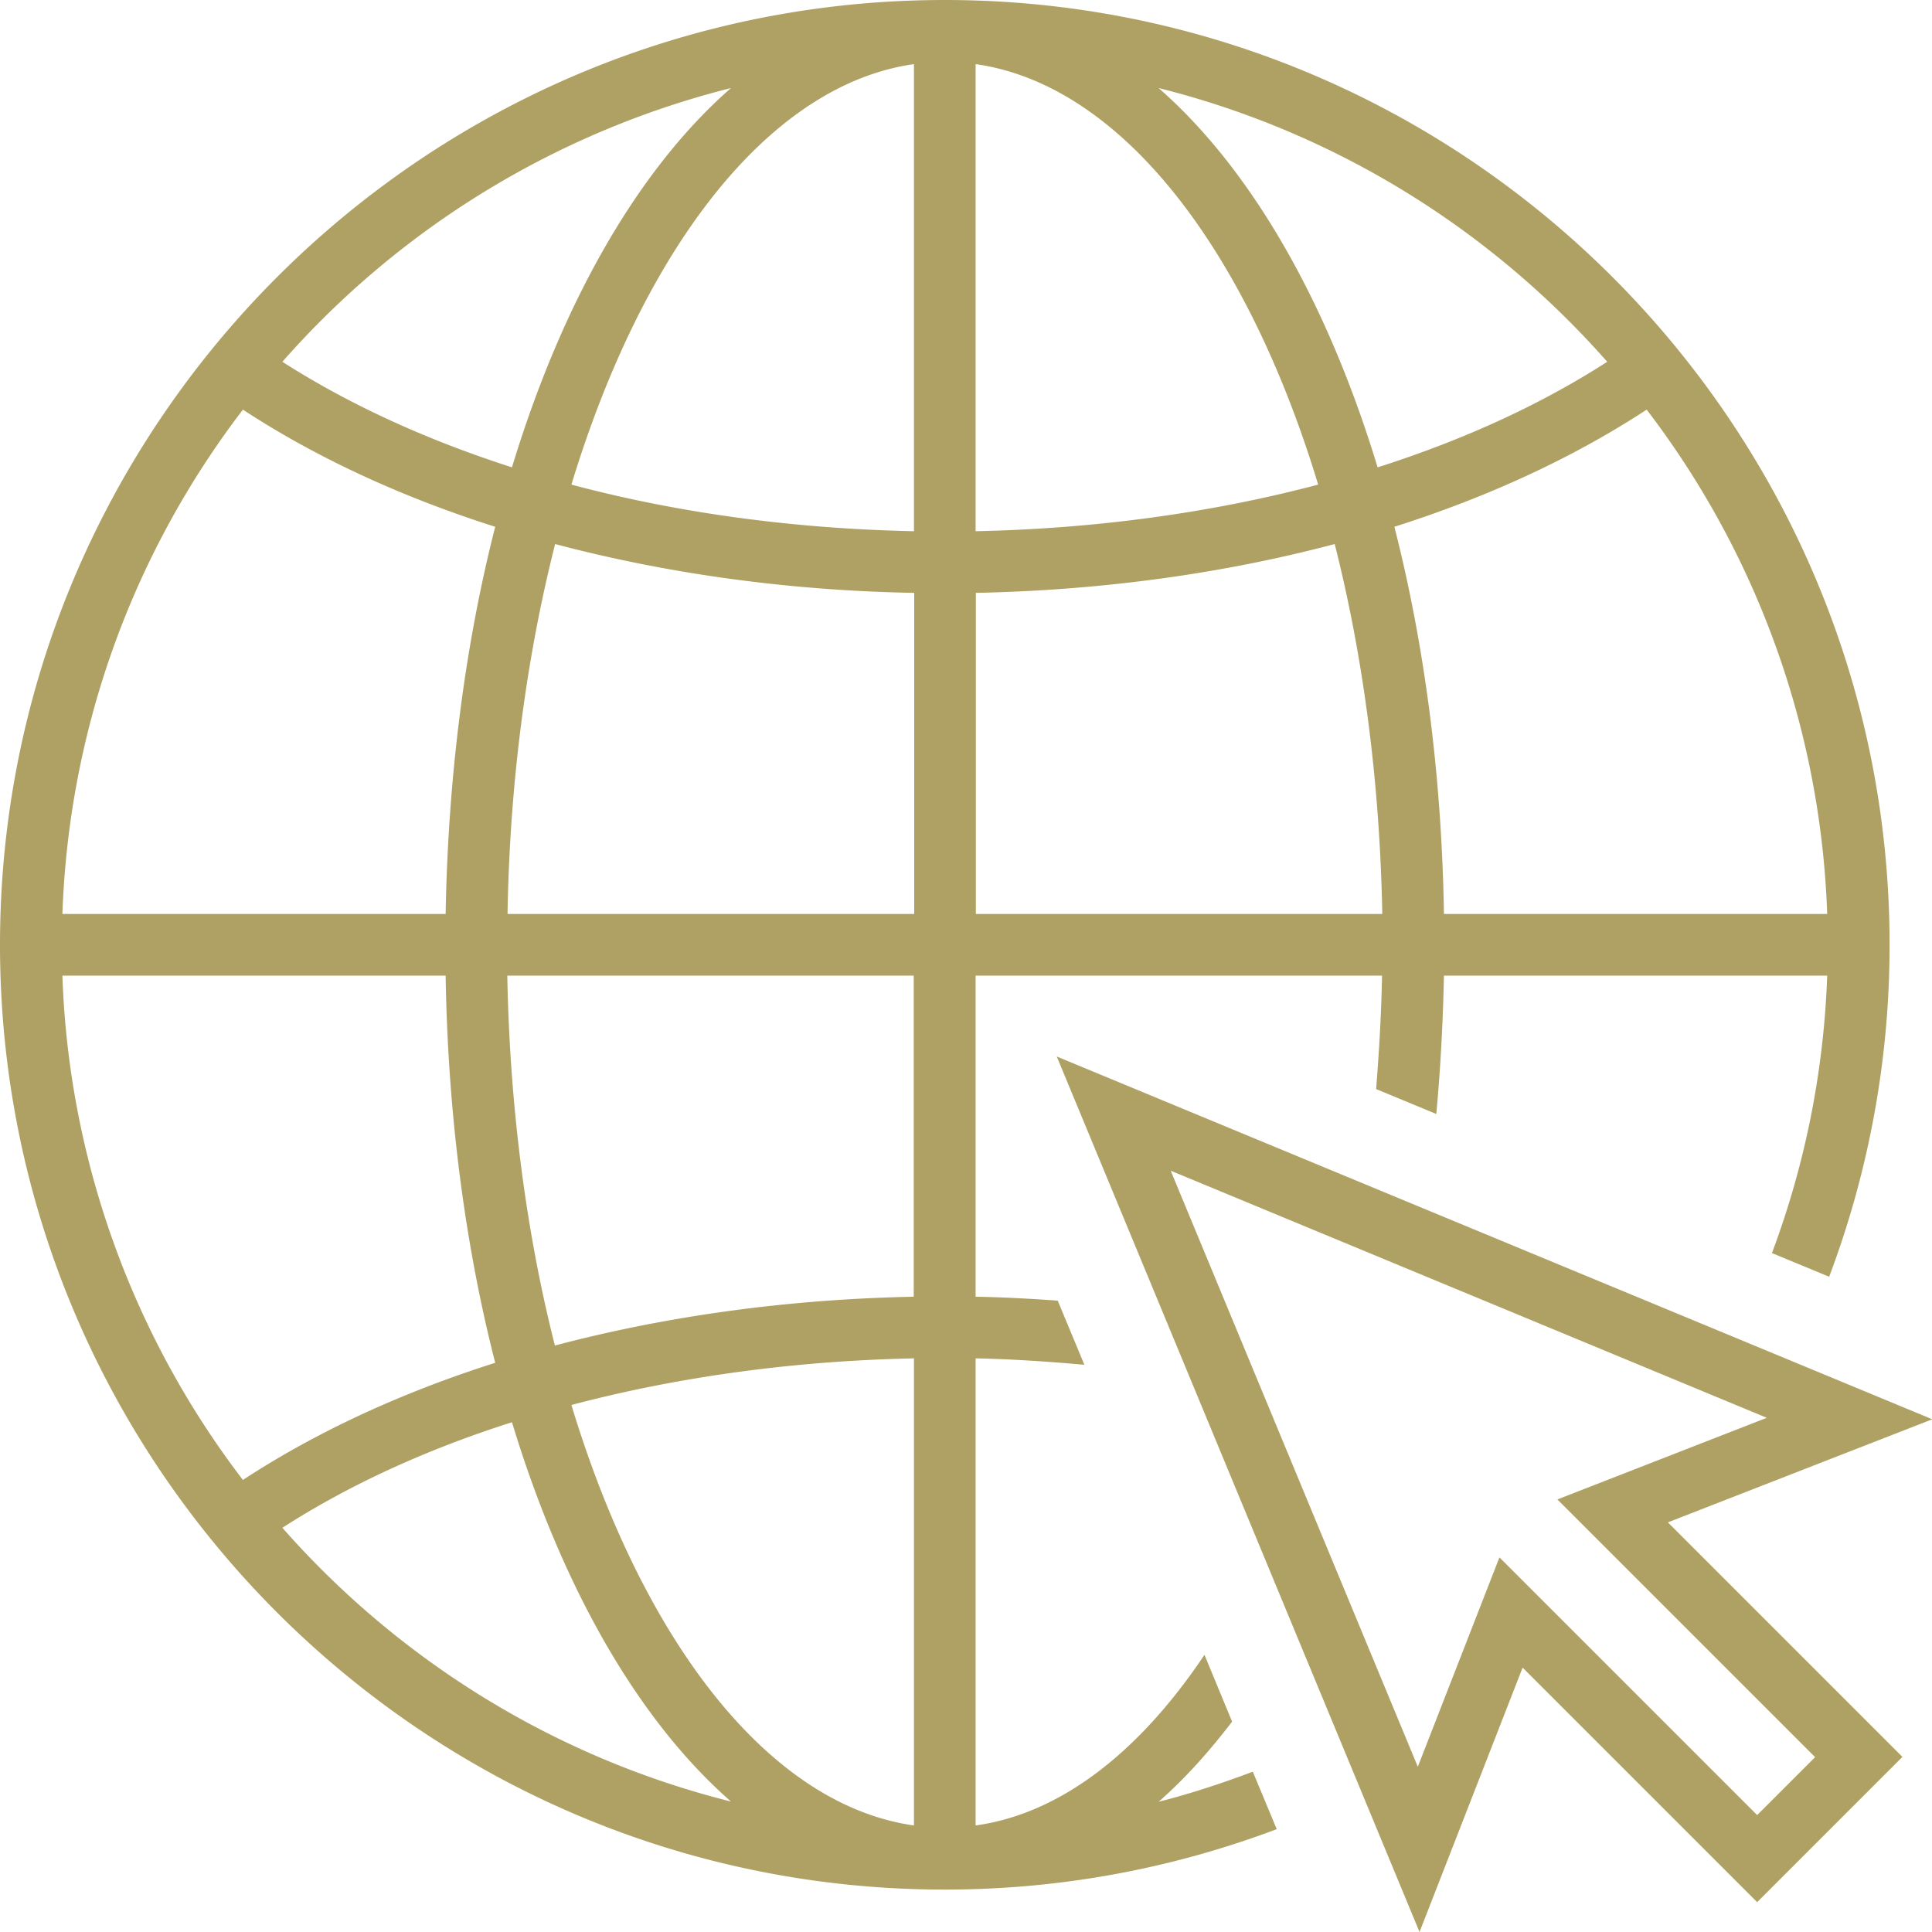 <svg id="Layer_2" data-name="Layer 2" xmlns="http://www.w3.org/2000/svg" viewBox="0 0 78.34 78.34"><defs><style>.cls-1{fill:#afa163}</style></defs><g id="Layer_2-2" data-name="Layer 2"><path class="cls-1" d="M50.8 71.84c-1.25.47-2.52.89-3.82 1.22 1.05-.92 2.04-2.02 2.98-3.25l-1.12-2.71c-2.63 3.93-5.82 6.44-9.28 6.92V55.08c1.49.03 2.95.13 4.41.26l-1.08-2.6c-1.1-.08-2.21-.14-3.33-.16V39.56h16.48c-.03 1.56-.12 3.09-.24 4.6l2.44 1.01c.17-1.83.27-3.7.31-5.61h15.54c-.14 3.95-.92 7.73-2.24 11.25l2.32.96a38.09 38.09 0 0 0 2.45-13.46C76.62 17.19 59.43 0 38.31 0S0 17.19 0 38.31s17.19 38.31 38.31 38.31c4.74 0 9.27-.87 13.46-2.45l-.97-2.33Zm15.97-55.23a35.652 35.652 0 0 1 7.32 20.45H58.55c-.09-5.66-.8-10.97-2.01-15.7 3.81-1.21 7.27-2.81 10.23-4.75Zm-1.6-1.94c-2.7 1.74-5.85 3.18-9.31 4.28-2.04-6.72-5.13-12.1-8.88-15.38 7.16 1.79 13.46 5.73 18.19 11.1ZM39.56 2.6c5.88.83 10.98 7.45 13.89 17.05-4.31 1.14-9.02 1.79-13.89 1.89V2.6Zm0 21.44c5.1-.1 10.03-.78 14.56-1.98 1.15 4.53 1.83 9.62 1.93 15H39.57V24.04ZM29.64 3.57c-3.75 3.28-6.84 8.66-8.88 15.38-3.46-1.11-6.61-2.55-9.31-4.28a35.873 35.873 0 0 1 18.19-11.1ZM9.85 16.61c2.96 1.94 6.42 3.54 10.23 4.75-1.21 4.74-1.91 10.05-2.01 15.7H2.53c.27-7.67 2.95-14.74 7.32-20.45Zm0 43.4a35.652 35.652 0 0 1-7.32-20.45h15.54c.09 5.66.8 10.97 2.01 15.7-3.81 1.21-7.27 2.81-10.23 4.75Zm1.6 1.94c2.7-1.74 5.85-3.18 9.31-4.28 2.04 6.72 5.13 12.1 8.88 15.38-7.16-1.79-13.46-5.73-18.19-11.1Zm25.61 12.07c-5.88-.83-10.98-7.45-13.89-17.05 4.31-1.14 9.02-1.79 13.89-1.89v18.94Zm0-21.44c-5.1.1-10.03.78-14.56 1.98-1.15-4.53-1.83-9.62-1.93-15h16.48v13.02Zm0-15.52H20.58c.09-5.39.78-10.47 1.93-15 4.53 1.2 9.46 1.89 14.56 1.98v13.02Zm0-15.52c-4.88-.1-9.58-.74-13.89-1.89 2.92-9.6 8.02-16.22 13.89-17.05v18.94Z"/><path class="cls-1" d="m57.56 78.34-14.71-35.5 35.5 14.71-10.72 4.18 9.51 9.51-5.89 5.89-9.51-9.51-4.18 10.72Zm3.24-15.19L71.25 73.6l2.35-2.35L63.15 60.8l8.49-3.31-24.17-10.02 10.02 24.17 3.31-8.49Z"/></g></svg>